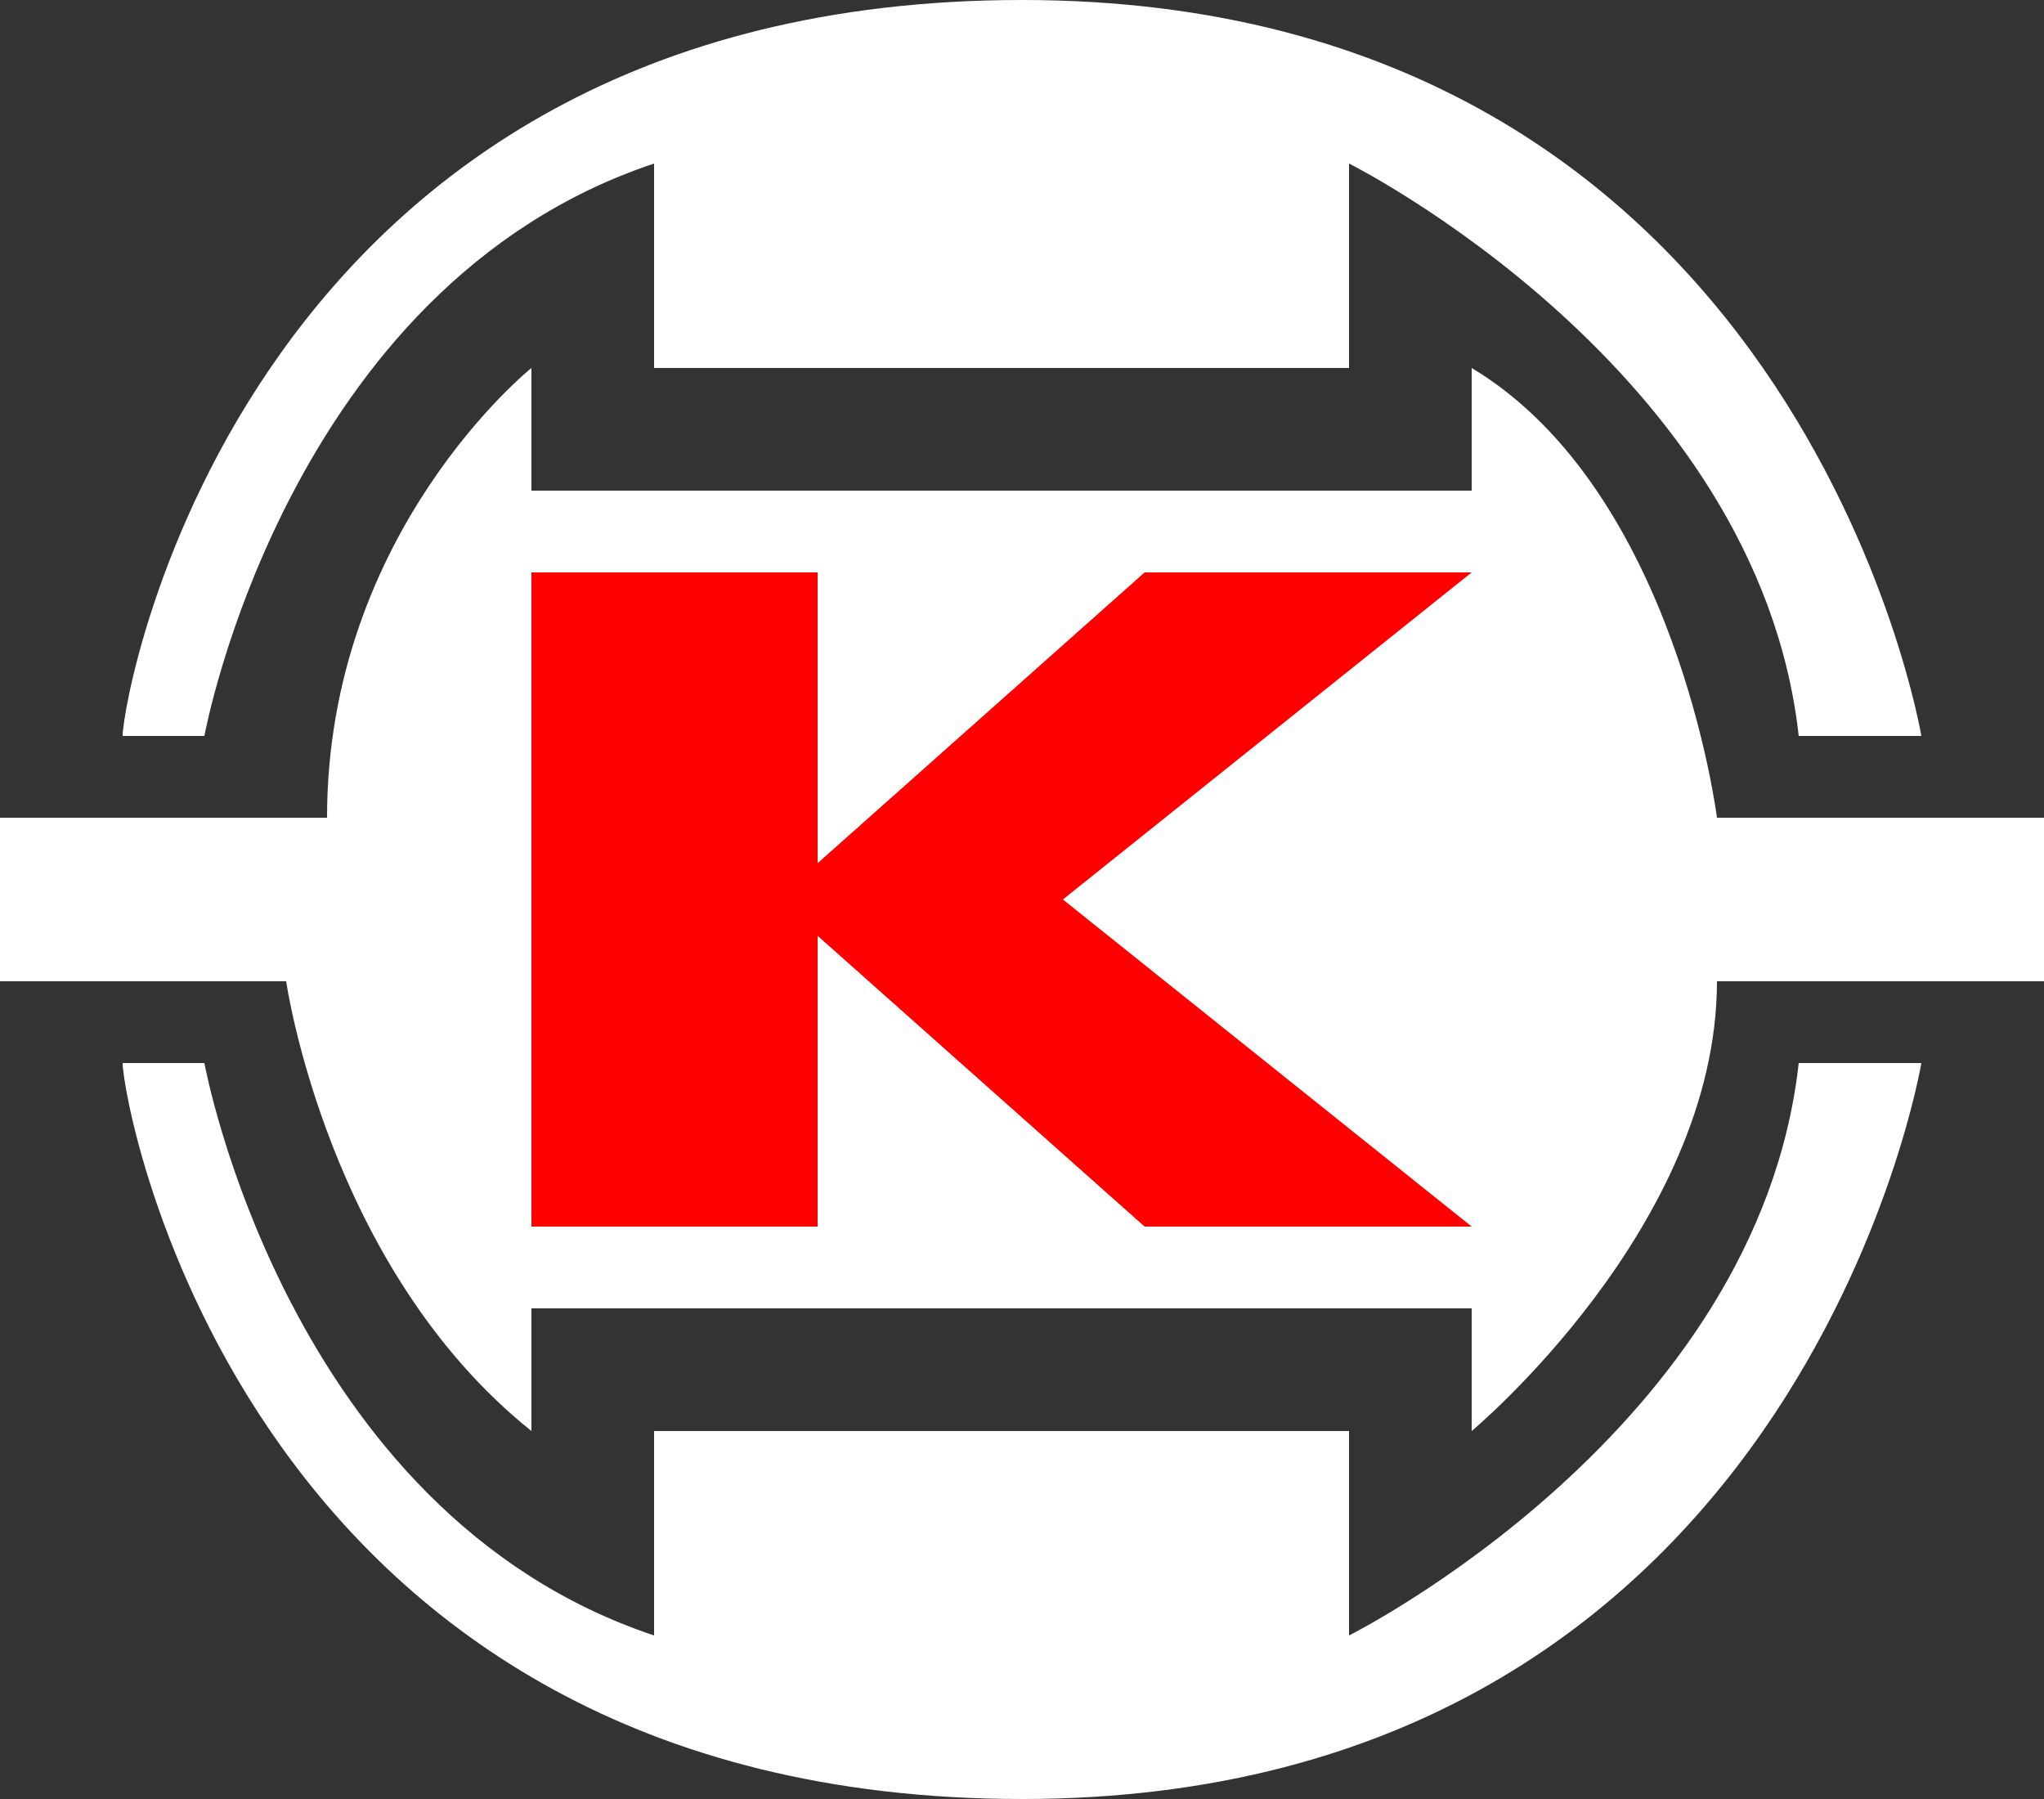 <?xml version="1.0" encoding="UTF-8"?>
<!-- Generator: Adobe Illustrator 24.1.1, SVG Export Plug-In . SVG Version: 6.00 Build 0)  -->
<svg version="1.1" id="レイヤー_1" xmlns="http://www.w3.org/2000/svg" xmlns:xlink="http://www.w3.org/1999/xlink" x="0px" y="0px" width="400px" height="352px" viewBox="0 0 400 352" style="enable-background:new 0 0 400 352;" xml:space="preserve">
<rect x="0" y="0" width="400" height="352" fill="#333333" stroke="none"/>
<style type="text/css">
	.st0{fill:#FFFFFF;}
	.st1{fill:#FF0000;}
</style>
<g>
	<g>
		<path class="st0" d="M352,144h24c0,0-24-144-176-144S24,136,24,144h16c0,0,16-88,88-112v40h136V32C264,32,344,72,352,144z"/>
		<path class="st0" d="M352,208h24c0,0-24,144-176,144S24,216,24,208h16c0,0,16,88,88,112v-40h136v40C264,320,344,280,352,208z"/>
		<path class="st0" d="M336,160c0,0-8-64-48-88v24H104V72c0,0-40,32-40,88H0v32h56c0,0,8,56,48,88v-24h184v24c0,0,48-40,48-88h64    v-32H336z"/>
	</g>
	<polygon class="st1" points="288,240 224,240 160,183.1 160,240 104,240 104,112 160,112 160,168.9 224,112 288,112 208,176  "/>
</g>
<UMSDataElement xmlns="" id="UMSSendDataEventElement"/></svg>
